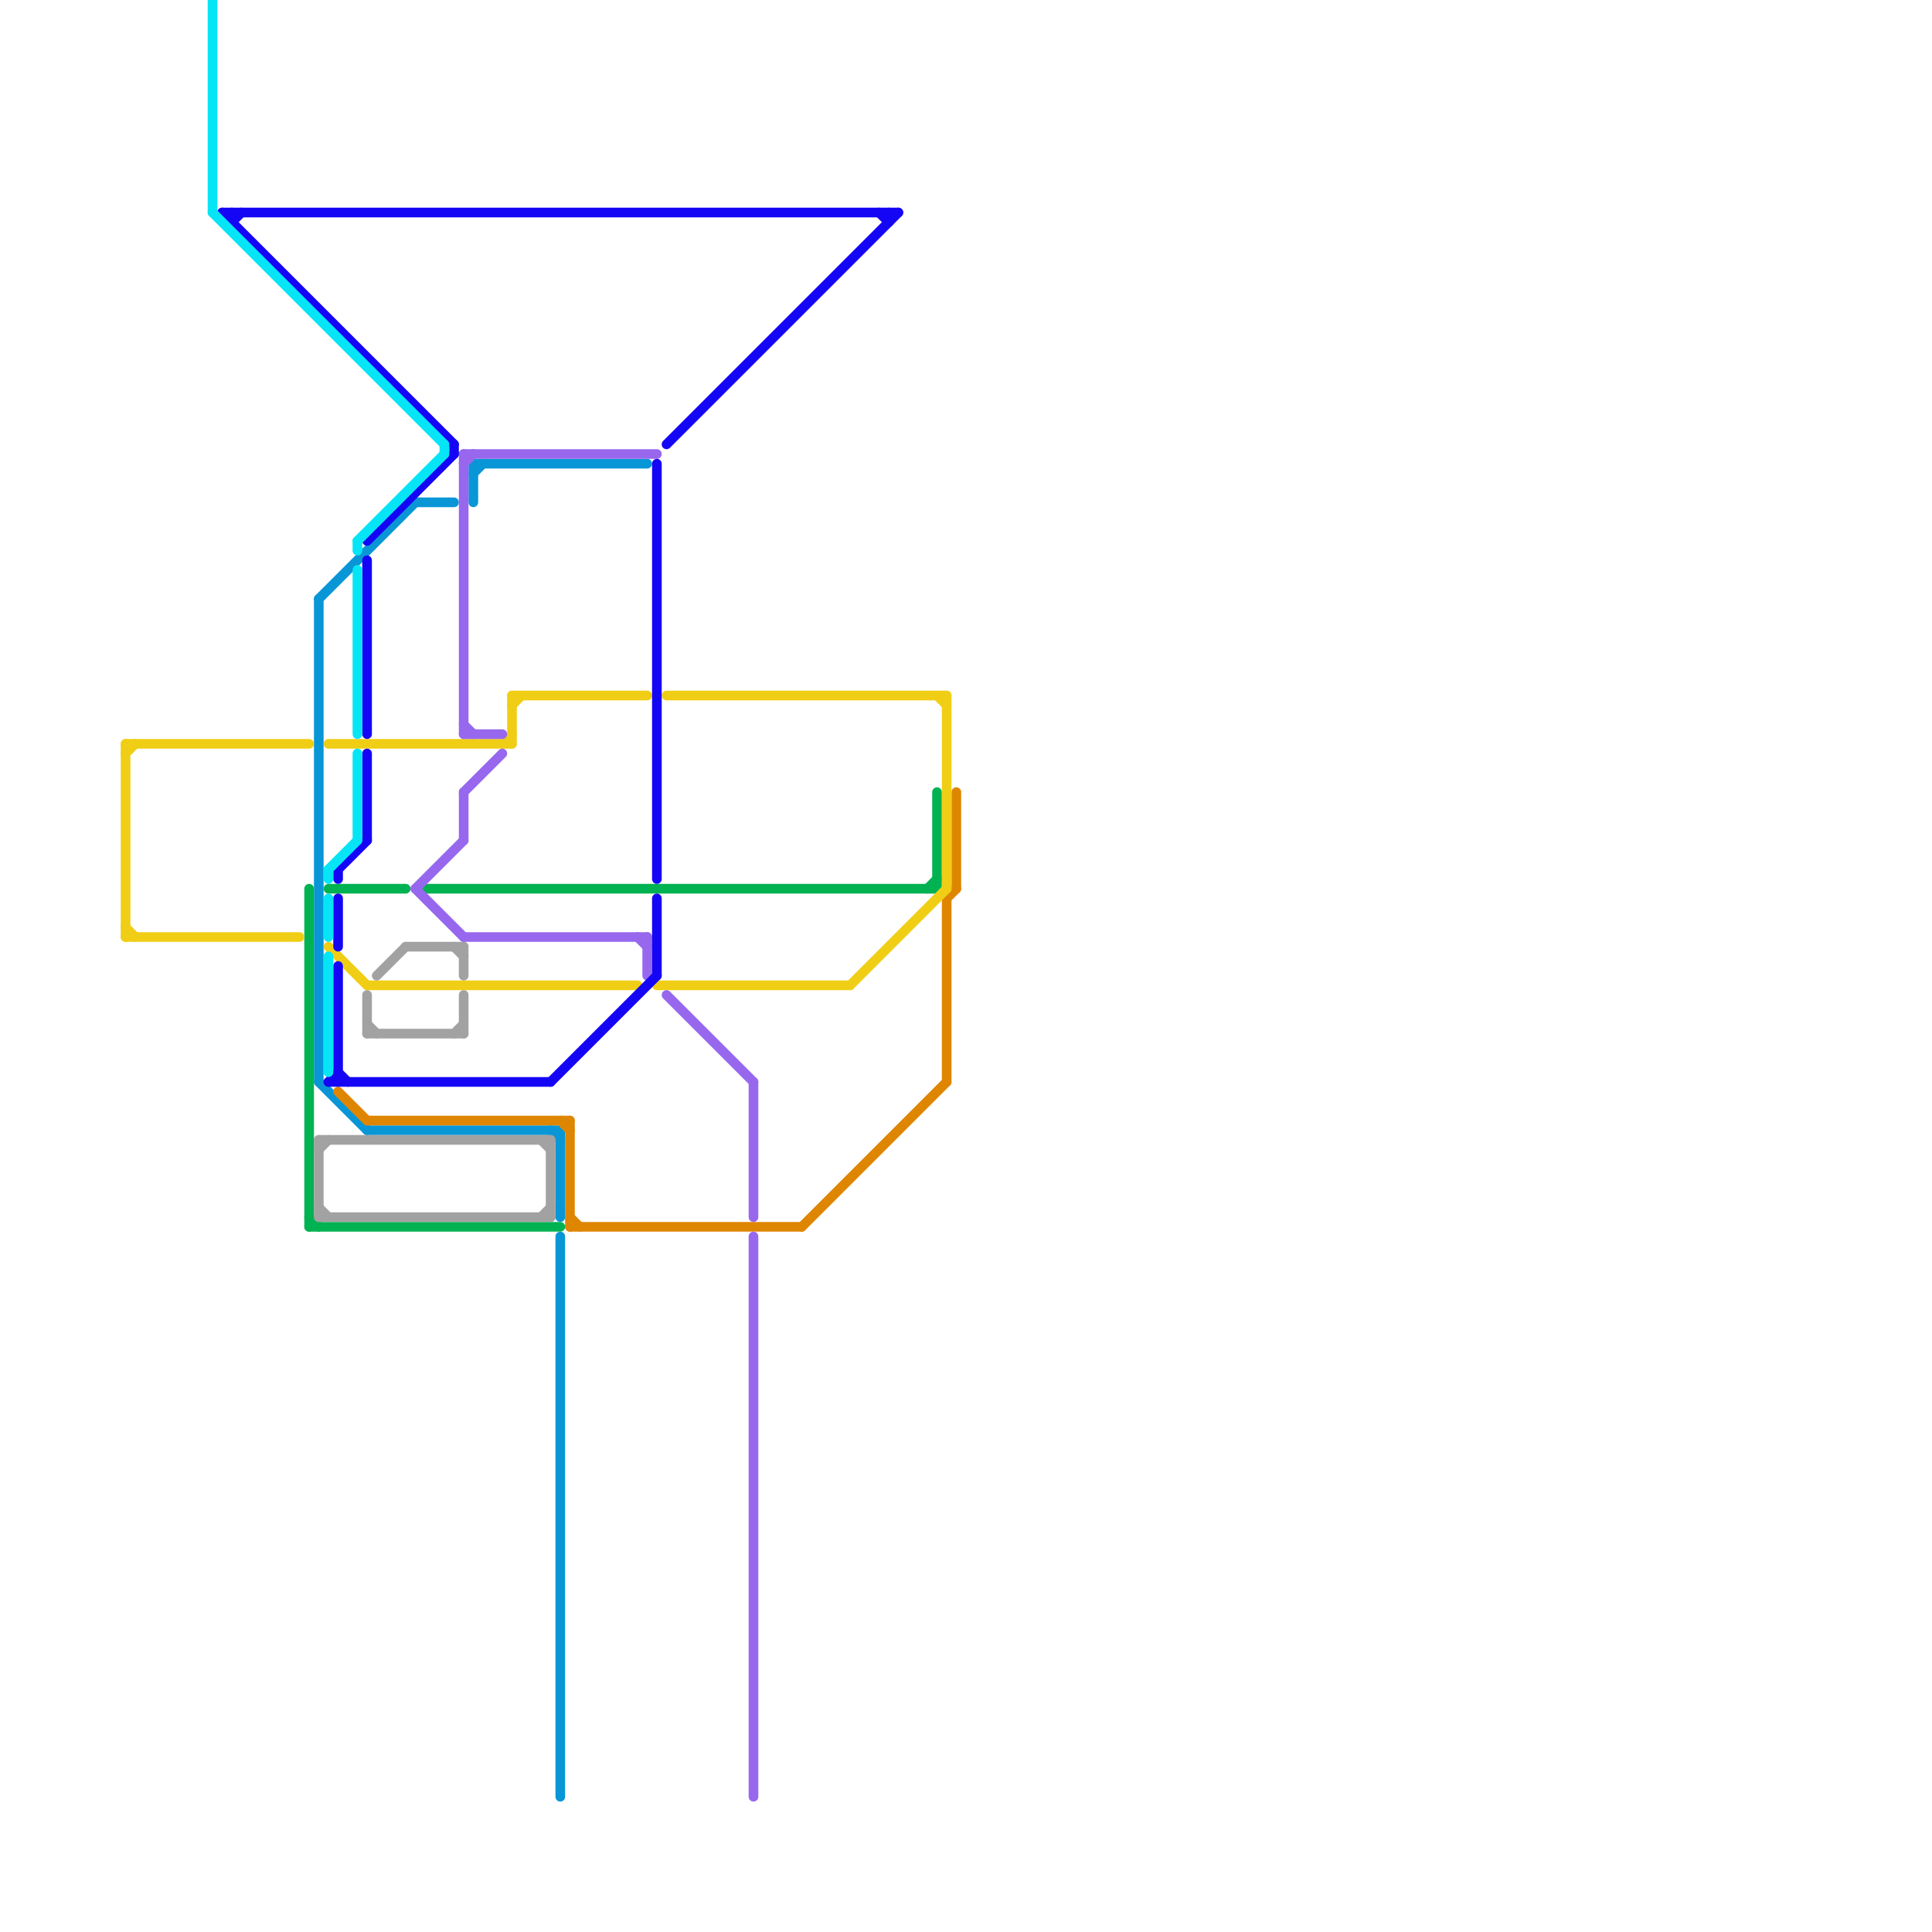 
<svg version="1.1" xmlns="http://www.w3.org/2000/svg" viewBox="0 0 200 200">
<style>text { font: 1px Helvetica; font-weight: 600; white-space: pre; dominant-baseline: central; } line { stroke-width: 1; fill: none; stroke-linecap: round; stroke-linejoin: round; } .c0 { stroke: #0896d7 } .c1 { stroke: #df8600 } .c2 { stroke: #00b251 } .c3 { stroke: #f0ce15 } .c4 { stroke: #a2a2a2 } .c5 { stroke: #9768ee } .c6 { stroke: #1505f5 } .c7 { stroke: #05e5f5 } .w1 { stroke-width: 1; }</style><defs><g id="wm-xf"><circle r="1.2" fill="#000"/><circle r="0.9" fill="#fff"/><circle r="0.6" fill="#000"/><circle r="0.3" fill="#fff"/></g><g id="wm"><circle r="0.6" fill="#000"/><circle r="0.3" fill="#fff"/></g></defs><line class="c0 " x1="33" y1="112" x2="38" y2="117"/><line class="c0 " x1="49" y1="48" x2="67" y2="48"/><line class="c0 " x1="58" y1="128" x2="58" y2="186"/><line class="c0 " x1="33" y1="62" x2="33" y2="112"/><line class="c0 " x1="58" y1="117" x2="58" y2="126"/><line class="c0 " x1="57" y1="117" x2="58" y2="118"/><line class="c0 " x1="49" y1="48" x2="49" y2="52"/><line class="c0 " x1="43" y1="52" x2="47" y2="52"/><line class="c0 " x1="33" y1="62" x2="43" y2="52"/><line class="c0 " x1="49" y1="49" x2="50" y2="48"/><line class="c0 " x1="38" y1="117" x2="58" y2="117"/><line class="c1 " x1="59" y1="127" x2="83" y2="127"/><line class="c1 " x1="58" y1="116" x2="59" y2="117"/><line class="c1 " x1="83" y1="127" x2="98" y2="112"/><line class="c1 " x1="98" y1="93" x2="99" y2="92"/><line class="c1 " x1="98" y1="93" x2="98" y2="112"/><line class="c1 " x1="99" y1="82" x2="99" y2="92"/><line class="c1 " x1="35" y1="113" x2="38" y2="116"/><line class="c1 " x1="59" y1="116" x2="59" y2="127"/><line class="c1 " x1="59" y1="126" x2="60" y2="127"/><line class="c1 " x1="38" y1="116" x2="59" y2="116"/><line class="c2 " x1="32" y1="92" x2="32" y2="127"/><line class="c2 " x1="32" y1="127" x2="58" y2="127"/><line class="c2 " x1="44" y1="92" x2="97" y2="92"/><line class="c2 " x1="96" y1="92" x2="97" y2="91"/><line class="c2 " x1="32" y1="126" x2="33" y2="127"/><line class="c2 " x1="34" y1="92" x2="42" y2="92"/><line class="c2 " x1="97" y1="82" x2="97" y2="92"/><line class="c3 " x1="53" y1="72" x2="53" y2="77"/><line class="c3 " x1="98" y1="72" x2="98" y2="92"/><line class="c3 " x1="13" y1="77" x2="13" y2="97"/><line class="c3 " x1="38" y1="102" x2="66" y2="102"/><line class="c3 " x1="13" y1="96" x2="14" y2="97"/><line class="c3 " x1="13" y1="77" x2="32" y2="77"/><line class="c3 " x1="13" y1="97" x2="31" y2="97"/><line class="c3 " x1="69" y1="72" x2="98" y2="72"/><line class="c3 " x1="53" y1="72" x2="67" y2="72"/><line class="c3 " x1="34" y1="98" x2="38" y2="102"/><line class="c3 " x1="34" y1="77" x2="53" y2="77"/><line class="c3 " x1="53" y1="73" x2="54" y2="72"/><line class="c3 " x1="52" y1="77" x2="53" y2="76"/><line class="c3 " x1="68" y1="102" x2="88" y2="102"/><line class="c3 " x1="13" y1="78" x2="14" y2="77"/><line class="c3 " x1="88" y1="102" x2="98" y2="92"/><line class="c3 " x1="97" y1="72" x2="98" y2="73"/><line class="c4 " x1="48" y1="103" x2="48" y2="107"/><line class="c4 " x1="56" y1="126" x2="57" y2="125"/><line class="c4 " x1="33" y1="126" x2="57" y2="126"/><line class="c4 " x1="42" y1="98" x2="48" y2="98"/><line class="c4 " x1="57" y1="118" x2="57" y2="126"/><line class="c4 " x1="33" y1="119" x2="34" y2="118"/><line class="c4 " x1="56" y1="118" x2="57" y2="119"/><line class="c4 " x1="47" y1="107" x2="48" y2="106"/><line class="c4 " x1="39" y1="101" x2="42" y2="98"/><line class="c4 " x1="38" y1="106" x2="39" y2="107"/><line class="c4 " x1="38" y1="103" x2="38" y2="107"/><line class="c4 " x1="47" y1="98" x2="48" y2="99"/><line class="c4 " x1="48" y1="98" x2="48" y2="101"/><line class="c4 " x1="33" y1="125" x2="34" y2="126"/><line class="c4 " x1="33" y1="118" x2="33" y2="126"/><line class="c4 " x1="38" y1="107" x2="48" y2="107"/><line class="c4 " x1="33" y1="118" x2="57" y2="118"/><line class="c5 " x1="48" y1="75" x2="49" y2="76"/><line class="c5 " x1="67" y1="97" x2="67" y2="101"/><line class="c5 " x1="48" y1="47" x2="48" y2="76"/><line class="c5 " x1="43" y1="92" x2="48" y2="97"/><line class="c5 " x1="43" y1="92" x2="48" y2="87"/><line class="c5 " x1="66" y1="97" x2="67" y2="98"/><line class="c5 " x1="78" y1="112" x2="78" y2="126"/><line class="c5 " x1="48" y1="47" x2="68" y2="47"/><line class="c5 " x1="48" y1="97" x2="67" y2="97"/><line class="c5 " x1="48" y1="76" x2="52" y2="76"/><line class="c5 " x1="48" y1="48" x2="49" y2="47"/><line class="c5 " x1="69" y1="103" x2="78" y2="112"/><line class="c5 " x1="48" y1="82" x2="48" y2="87"/><line class="c5 " x1="78" y1="128" x2="78" y2="186"/><line class="c5 " x1="48" y1="82" x2="52" y2="78"/><line class="c6 " x1="35" y1="90" x2="35" y2="91"/><line class="c6 " x1="34" y1="112" x2="35" y2="111"/><line class="c6 " x1="92" y1="22" x2="92" y2="23"/><line class="c6 " x1="35" y1="100" x2="35" y2="112"/><line class="c6 " x1="38" y1="58" x2="38" y2="76"/><line class="c6 " x1="57" y1="112" x2="68" y2="101"/><line class="c6 " x1="69" y1="46" x2="93" y2="22"/><line class="c6 " x1="24" y1="23" x2="25" y2="22"/><line class="c6 " x1="24" y1="22" x2="24" y2="23"/><line class="c6 " x1="47" y1="46" x2="47" y2="47"/><line class="c6 " x1="38" y1="78" x2="38" y2="87"/><line class="c6 " x1="68" y1="93" x2="68" y2="101"/><line class="c6 " x1="23" y1="22" x2="47" y2="46"/><line class="c6 " x1="91" y1="22" x2="92" y2="23"/><line class="c6 " x1="38" y1="56" x2="47" y2="47"/><line class="c6 " x1="34" y1="112" x2="57" y2="112"/><line class="c6 " x1="23" y1="22" x2="93" y2="22"/><line class="c6 " x1="35" y1="90" x2="38" y2="87"/><line class="c6 " x1="35" y1="111" x2="36" y2="112"/><line class="c6 " x1="68" y1="48" x2="68" y2="91"/><line class="c6 " x1="35" y1="93" x2="35" y2="98"/><line class="c7 " x1="22" y1="0" x2="22" y2="22"/><line class="c7 " x1="34" y1="99" x2="34" y2="111"/><line class="c7 " x1="37" y1="78" x2="37" y2="87"/><line class="c7 " x1="34" y1="90" x2="34" y2="91"/><line class="c7 " x1="34" y1="90" x2="37" y2="87"/><line class="c7 " x1="34" y1="93" x2="34" y2="97"/><line class="c7 " x1="37" y1="56" x2="37" y2="57"/><line class="c7 " x1="22" y1="22" x2="46" y2="46"/><line class="c7 " x1="46" y1="46" x2="46" y2="47"/><line class="c7 " x1="37" y1="56" x2="46" y2="47"/><line class="c7 " x1="37" y1="59" x2="37" y2="76"/>
</svg>

